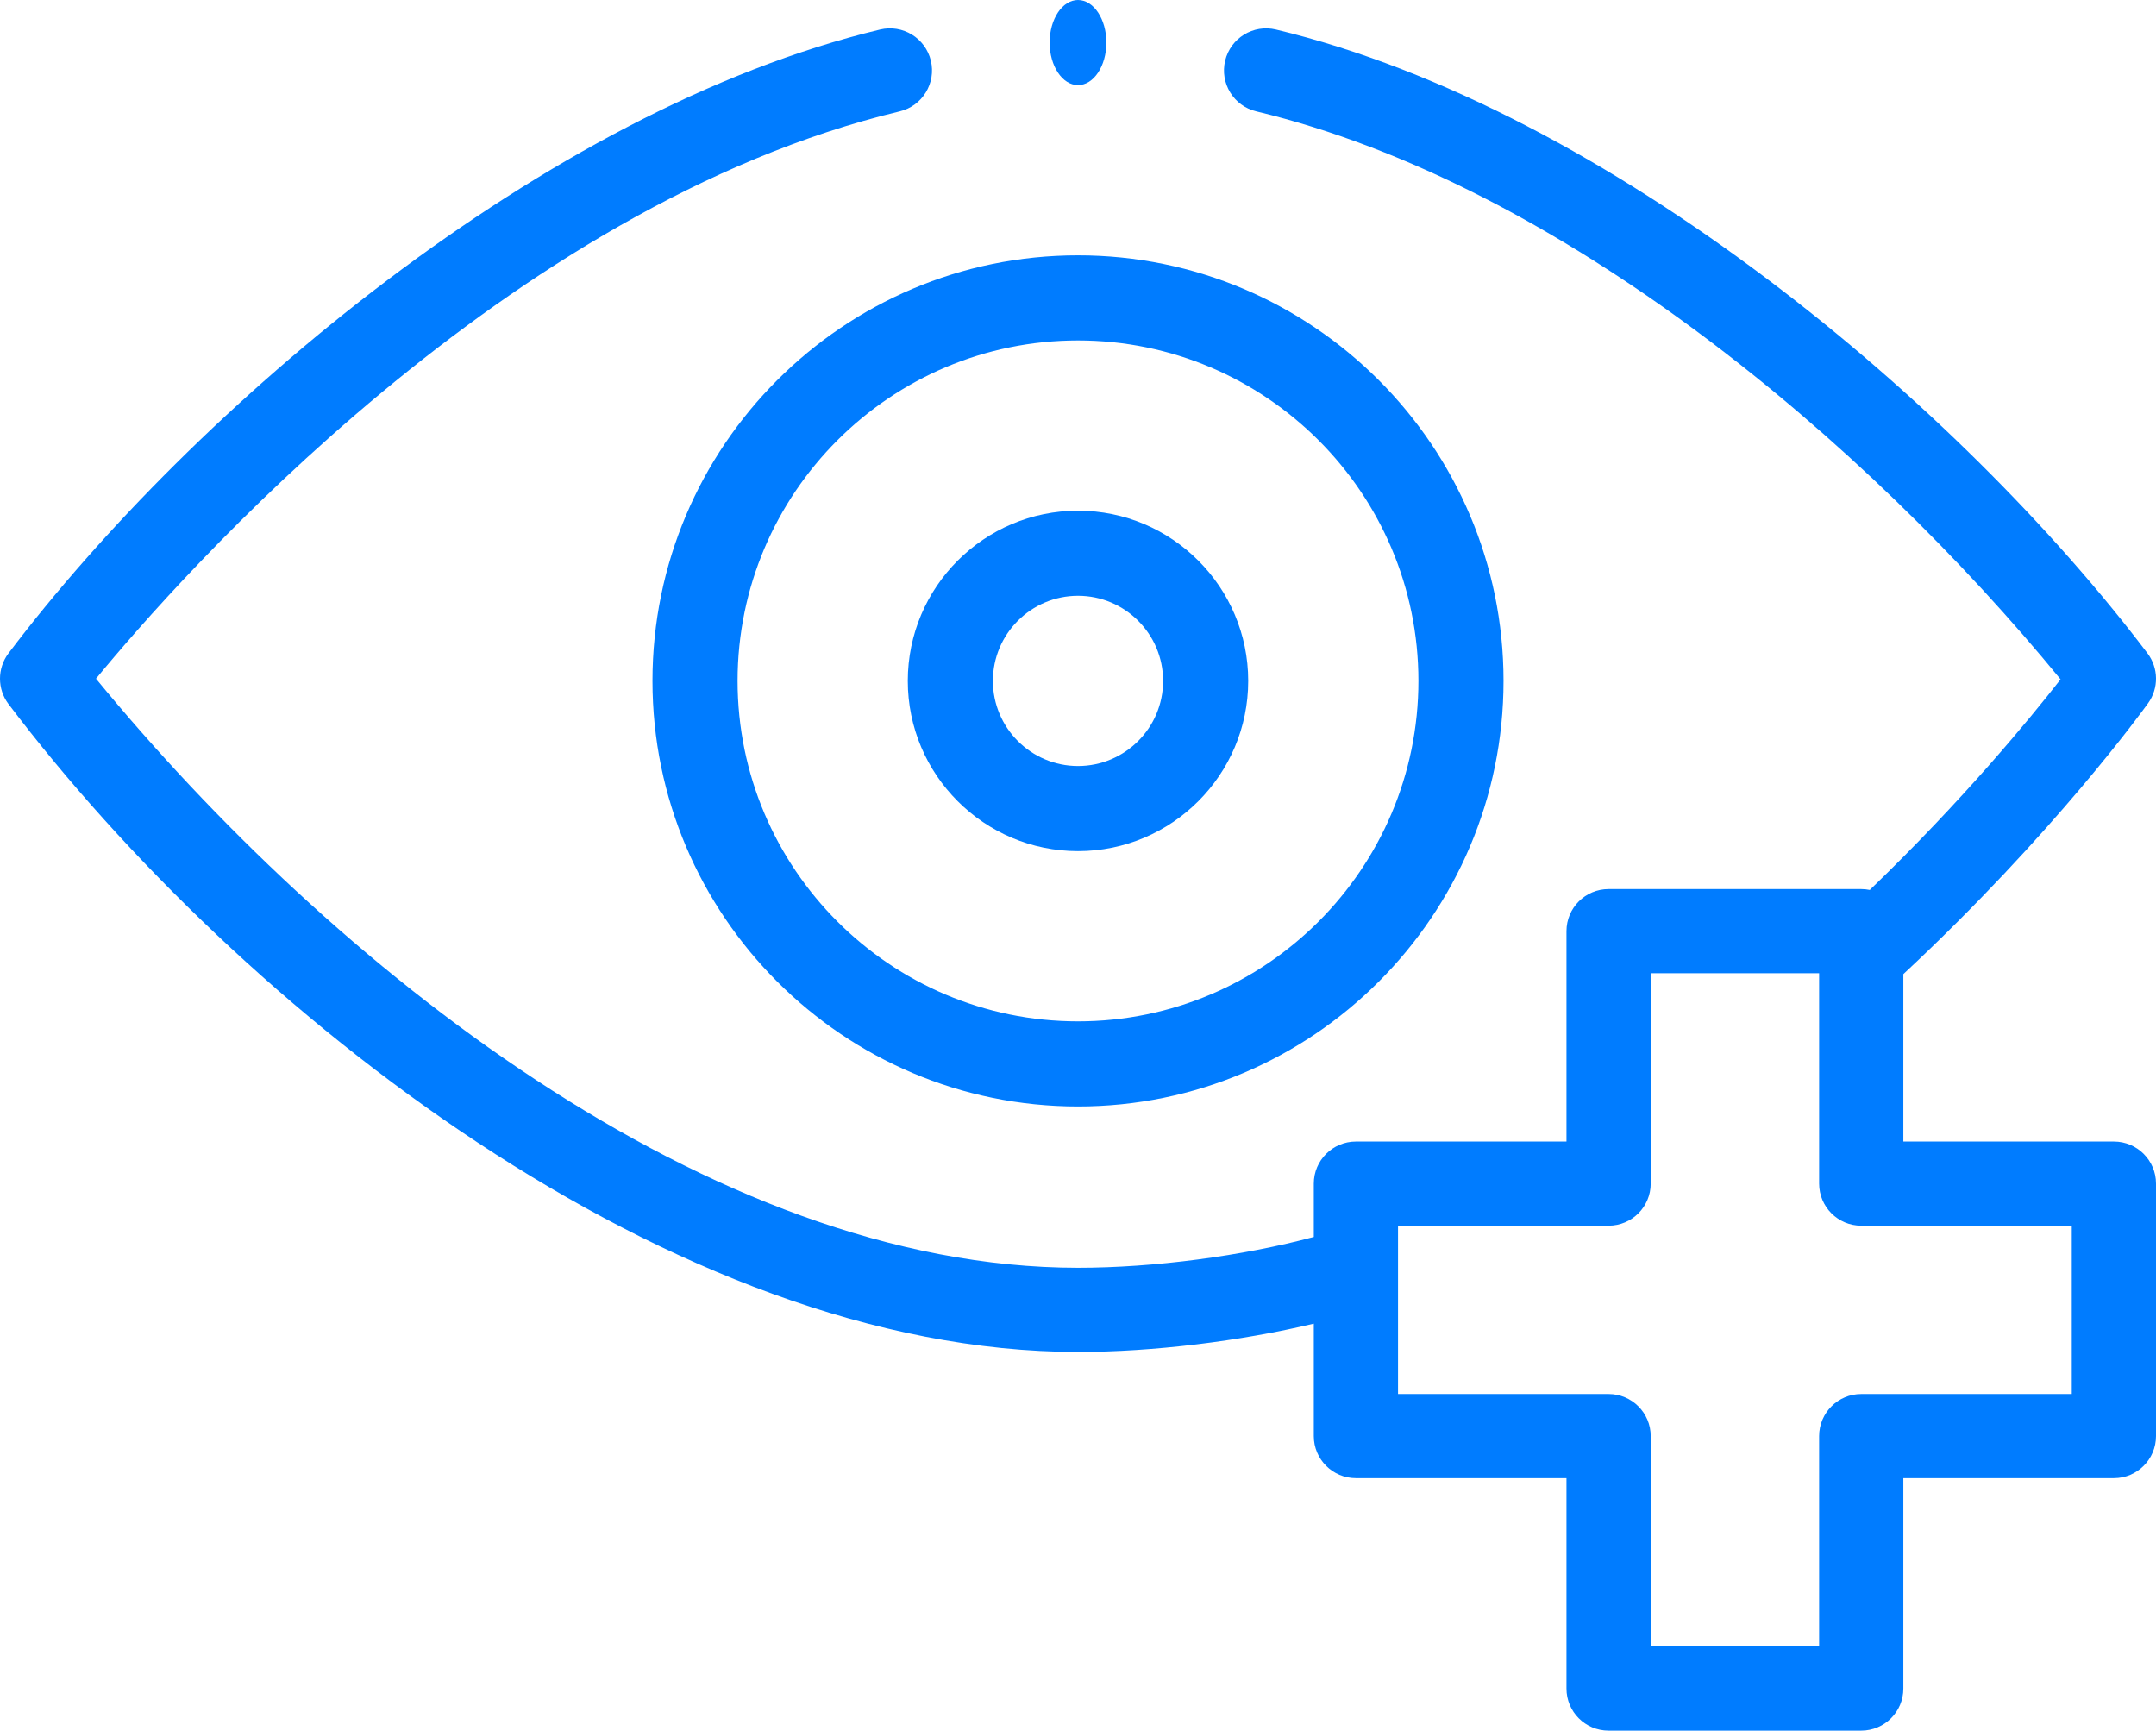 <?xml version="1.0" encoding="UTF-8"?>
<svg xmlns="http://www.w3.org/2000/svg" width="76" height="61" viewBox="0 0 76 61" fill="none">
  <path d="M23 24C23 32.271 29.729 39 38 39C46.271 39 53 32.271 53 24C53 15.729 46.271 9 38 9C29.729 9 23 15.729 23 24ZM38 12C44.617 12 50 17.383 50 24C50 30.617 44.617 36 38 36C31.383 36 26 30.617 26 24C26 17.383 31.383 12 38 12Z" fill="#007CFF"></path>
  <path d="M38 30C41.308 30 44 27.308 44 24C44 20.692 41.308 18 38 18C34.692 18 32 20.692 32 24C32 27.308 34.692 30 38 30ZM38 21C39.654 21 41 22.346 41 24C41 25.654 39.654 27 38 27C36.346 27 35 25.654 35 24C35 22.346 36.346 21 38 21Z" fill="#007CFF"></path>
  <path d="M74.516 40.236H67.094V34.335C72.398 29.392 75.585 24.976 75.722 24.785C76.101 24.257 76.092 23.545 75.7 23.027C69.096 14.297 56.741 3.86 44.977 1.041C44.179 0.851 43.379 1.341 43.187 2.138C42.996 2.934 43.487 3.735 44.285 3.926C55.032 6.501 65.744 15.537 72.636 23.945C71.55 25.337 69.195 28.205 65.911 31.368C65.813 31.348 65.713 31.337 65.609 31.337H56.703C55.883 31.337 55.219 32.001 55.219 32.82V40.236H47.797C46.977 40.236 46.312 40.9 46.312 41.719V43.599C43.816 44.268 40.675 44.686 38 44.686C24.977 44.686 11.627 33.962 3.384 23.922C6.312 20.362 17.872 7.243 31.715 3.926C32.512 3.735 33.004 2.934 32.813 2.138C32.621 1.341 31.82 0.85 31.023 1.041C19.165 3.883 6.805 14.427 0.3 23.027C-0.1 23.556 -0.1 24.287 0.3 24.816C8.472 35.609 23.702 47.652 38 47.652C40.644 47.652 43.715 47.274 46.312 46.655V50.618C46.312 51.437 46.977 52.101 47.797 52.101H55.219V59.517C55.219 60.336 55.883 61 56.703 61H65.609C66.429 61 67.094 60.336 67.094 59.517V52.101H74.516C75.335 52.101 76 51.437 76 50.618V41.719C76 40.9 75.335 40.236 74.516 40.236ZM73.031 49.135H65.609C64.79 49.135 64.125 49.799 64.125 50.618V58.034H58.188V50.618C58.188 49.799 57.523 49.135 56.703 49.135H49.281C49.281 49.12 49.281 43.187 49.281 43.202H56.703C57.523 43.202 58.188 42.538 58.188 41.719V34.303H64.125V41.719C64.125 42.538 64.79 43.202 65.609 43.202H73.031V49.135Z" fill="#007CFF"></path>
  <path d="M38 3C38.552 3 39 2.328 39 1.5C39 0.672 38.552 0 38 0C37.448 0 37 0.672 37 1.5C37 2.328 37.448 3 38 3Z" fill="#007CFF"></path>
</svg>
